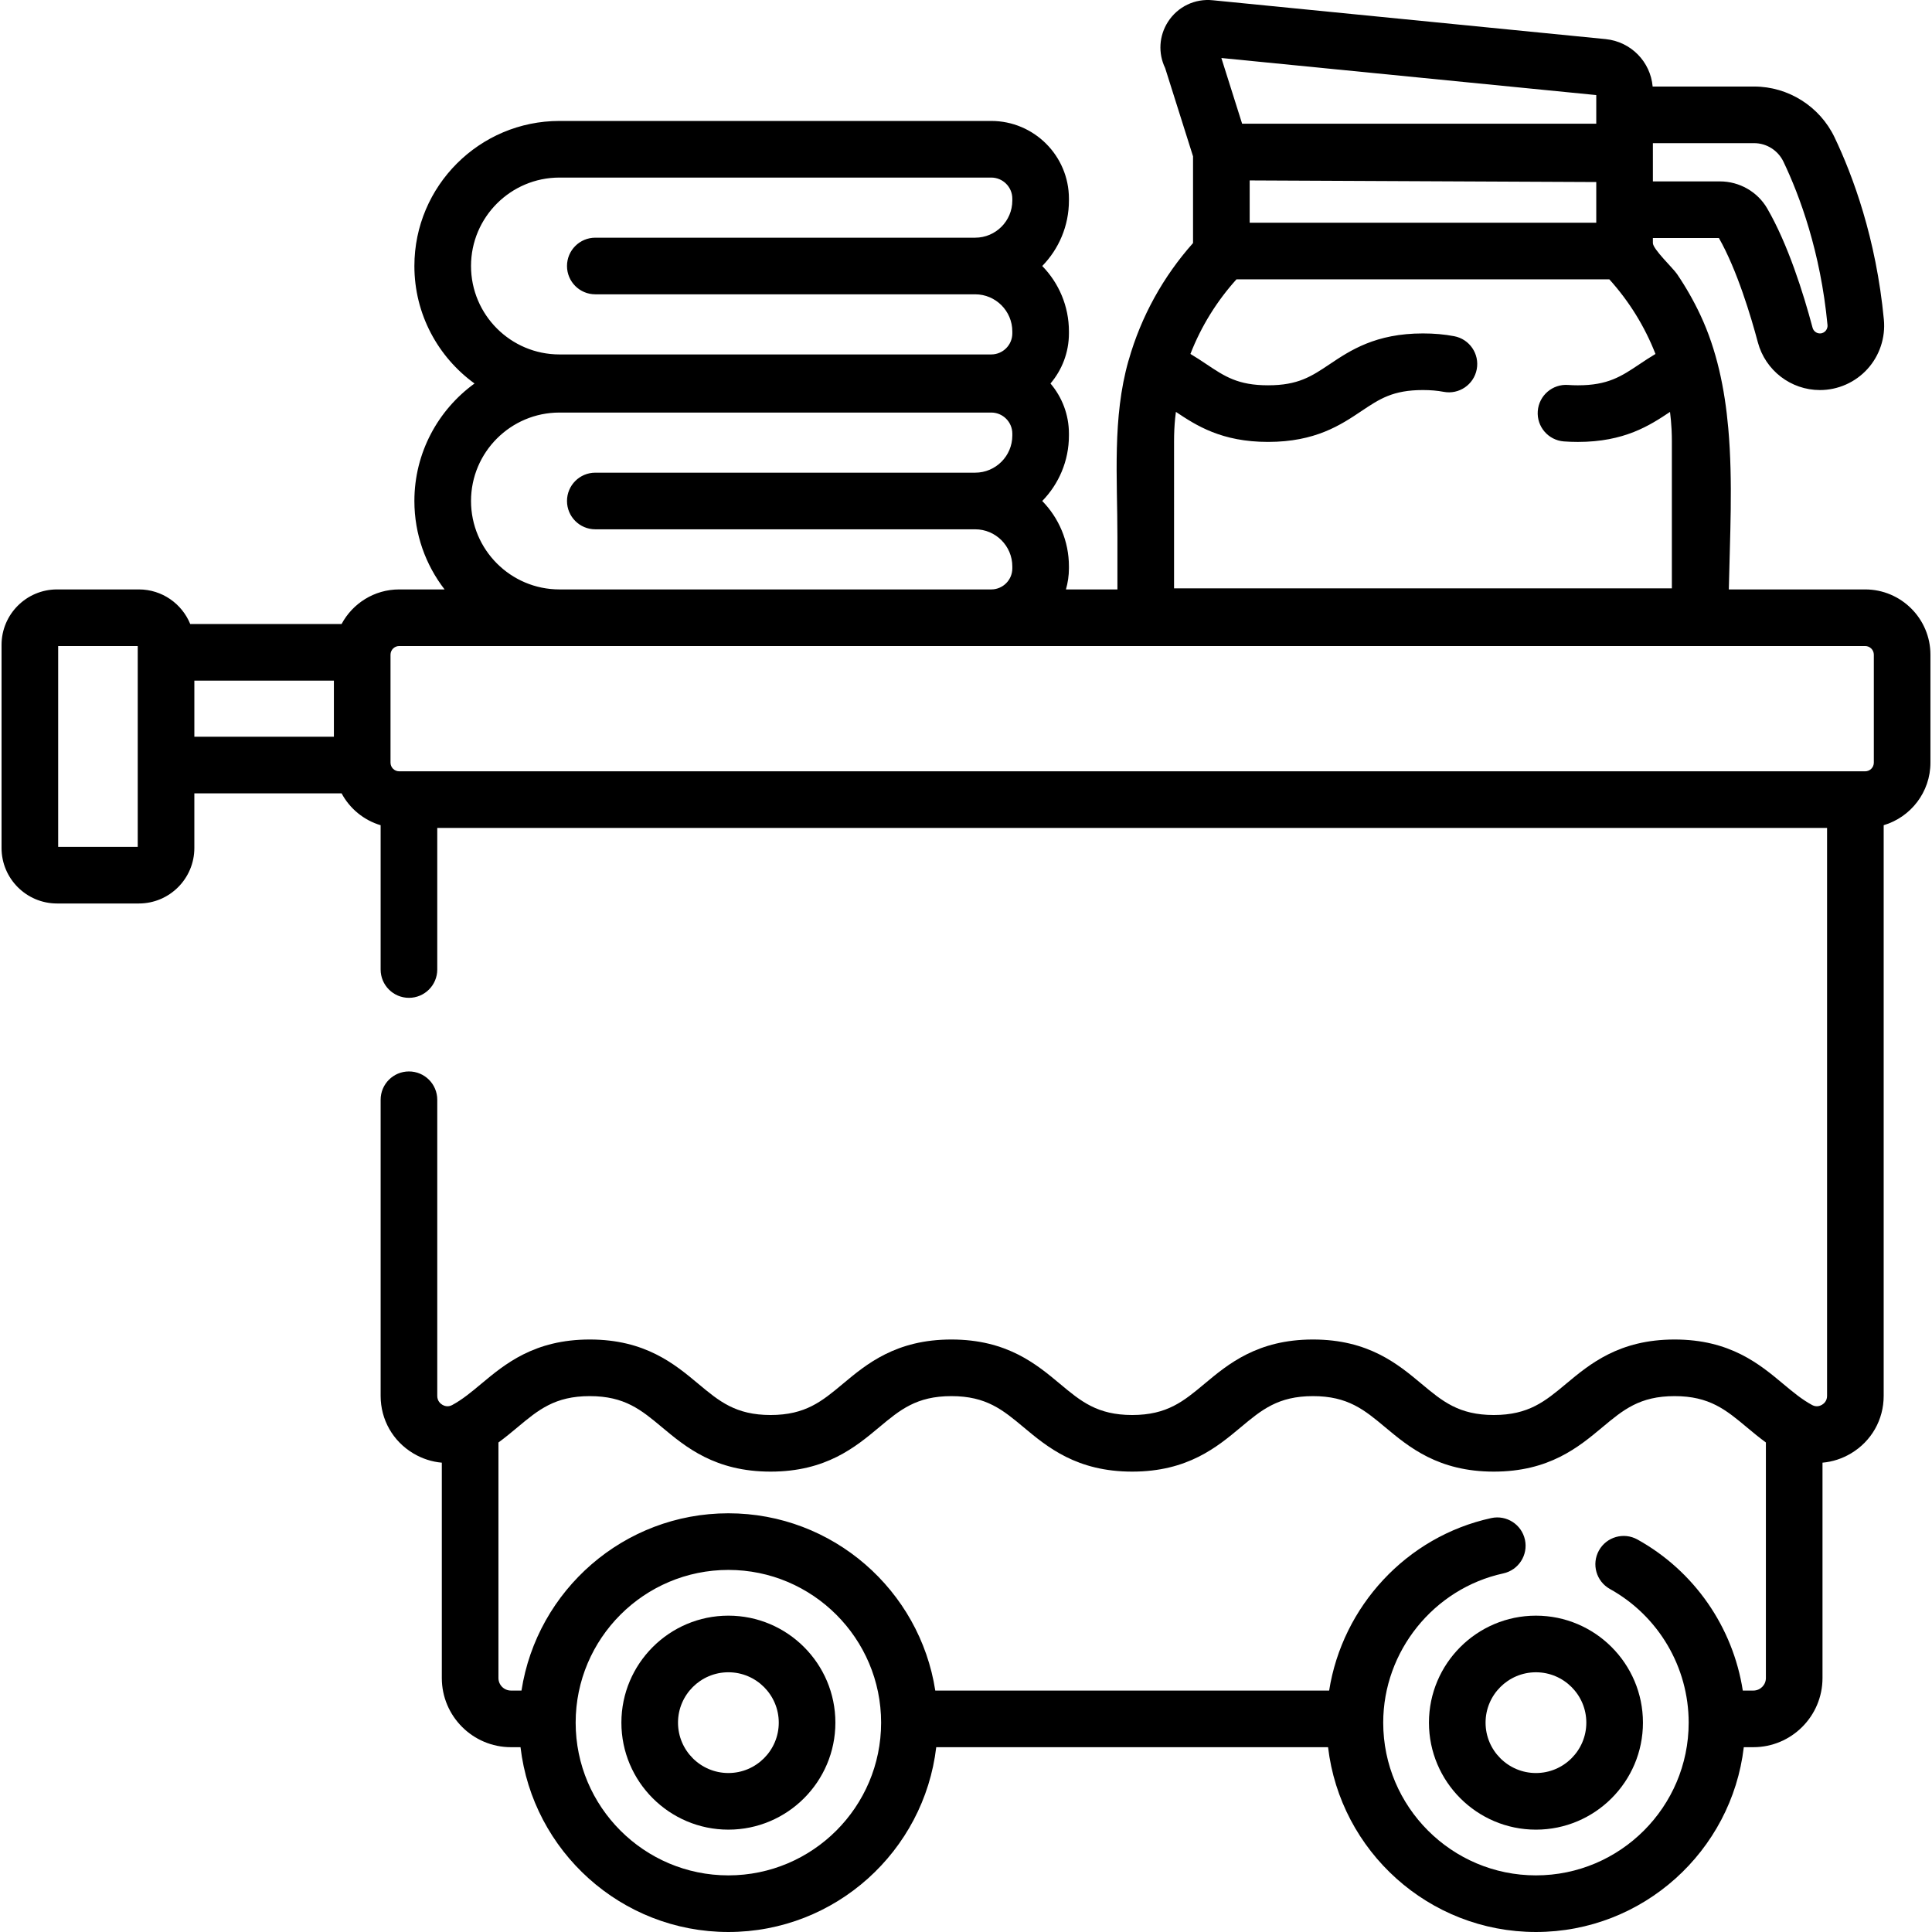 <svg id="Capa_1" enable-background="new 0 0 512 512" height="512" viewBox="0 0 512 512" width="512" xmlns="http://www.w3.org/2000/svg"><path d="m378.687 456.52c0 15.635 12.72 28.356 28.355 28.356s28.355-12.72 28.355-28.356c0-15.634-12.72-28.354-28.355-28.354-15.635-.001-28.355 12.719-28.355 28.354zm41.705 0c0 7.361-5.989 13.351-13.35 13.351s-13.35-5.99-13.35-13.351 5.989-13.349 13.35-13.349 13.35 5.988 13.35 13.349z"/><path d="m193.03 428.165c-15.635 0-28.355 12.72-28.355 28.354 0 15.635 12.72 28.356 28.355 28.356s28.355-12.72 28.355-28.356c0-15.634-12.72-28.354-28.355-28.354zm0 41.705c-7.361 0-13.35-5.99-13.35-13.351s5.989-13.349 13.35-13.349 13.35 5.989 13.35 13.349c0 7.362-5.989 13.351-13.35 13.351z"/><path d="m494.29 156.204h-36.134c.28-13.826 1.119-28.558-.145-42.72-.938-10.511-3.036-20.706-7.383-29.978-1.776-3.788-3.854-7.434-6.205-10.895-1.061-1.562-6.392-6.593-6.392-8.199 0 0 0-.498 0-1.33h17.498c4.827 8.474 8.531 20.918 10.321 27.635 1.986 7.449 8.751 12.651 16.451 12.651 4.78 0 9.367-2.029 12.584-5.566 3.226-3.548 4.816-8.324 4.361-13.102-2.055-21.605-8.243-38.196-13.071-48.31-3.901-8.174-12.254-13.455-21.28-13.455h-26.923c-.585-6.571-5.72-11.871-12.436-12.569l-104.126-10.297c-4.743-.494-9.294 1.692-11.875 5.703-2.395 3.721-2.657 8.335-.755 12.267l7.39 23.395v22.977c-7.839 8.806-13.744 19.366-17.048 31.009-.022.069-.05.135-.07.205-4.289 15.117-2.923 31.077-2.922 46.588v13.99h-13.642c.503-1.779.791-3.649.791-5.587v-.501c0-6.743-2.699-12.867-7.074-17.348 4.375-4.482 7.074-10.606 7.074-17.349v-.501c0-5.063-1.844-9.697-4.886-13.287 3.042-3.59 4.886-8.224 4.886-13.287v-.501c0-6.743-2.699-12.867-7.074-17.349 4.375-4.481 7.074-10.605 7.074-17.348v-.501c0-11.354-9.238-20.592-20.592-20.592h-114.427c-21.197 0-38.442 17.244-38.442 38.441 0 12.797 6.291 24.146 15.936 31.137-9.645 6.991-15.936 18.34-15.936 31.137 0 8.817 2.991 16.943 8.001 23.436h-12.035c-6.597 0-12.339 3.714-15.256 9.159h-40.115c-2.193-5.366-7.463-9.159-13.608-9.159h-21.693c-8.106 0-14.701 6.595-14.701 14.701v53.828c0 8.106 6.595 14.701 14.701 14.701h21.693c8.106 0 14.701-6.595 14.701-14.701v-14.483h39.022c2.163 4.037 5.881 7.119 10.346 8.444v38.24c0 4.144 3.359 7.503 7.503 7.503 4.143 0 7.503-3.359 7.503-7.503v-37.523h368.314v150.511c0 1.353-.844 2.059-1.347 2.359-.485.289-1.468.684-2.606.07-2.712-1.461-5.131-3.482-7.692-5.62-6.267-5.233-14.066-11.747-28.765-11.747s-22.499 6.514-28.766 11.747c-5.526 4.615-9.89 8.26-19.148 8.26-9.257 0-13.621-3.645-19.146-8.26-6.267-5.233-14.066-11.747-28.765-11.747s-22.499 6.514-28.765 11.747c-5.525 4.615-9.89 8.26-19.147 8.26-9.258 0-13.623-3.645-19.149-8.26-6.267-5.233-14.067-11.747-28.766-11.747s-22.499 6.514-28.766 11.747c-5.525 4.615-9.89 8.26-19.147 8.26-9.259 0-13.624-3.645-19.151-8.26-6.268-5.233-14.068-11.747-28.769-11.747s-22.501 6.514-28.769 11.747c-2.562 2.139-4.981 4.16-7.695 5.621-1.14.613-2.123.22-2.607-.07-.503-.301-1.346-1.006-1.346-2.358v-78.476c0-4.144-3.359-7.503-7.503-7.503s-7.503 3.359-7.503 7.503v78.476c0 6.306 3.236 12.003 8.658 15.241 2.363 1.412 4.941 2.233 7.556 2.46v57.079c0 10.103 8.219 18.322 18.322 18.322h2.533c3.231 27.535 26.695 48.975 55.085 48.975s51.854-21.44 55.086-48.976h103.839c3.233 27.536 26.697 48.976 55.087 48.976s51.854-21.44 55.086-48.976h2.535c10.103 0 18.322-8.219 18.322-18.322v-57.079c2.614-.227 5.191-1.048 7.554-2.458 5.422-3.237 8.66-8.936 8.66-15.244v-151.231c7.153-2.122 12.39-8.746 12.39-16.579v-28.609c0-9.538-7.76-17.298-17.299-17.298zm-56.259-118.264h26.864c3.276 0 6.314 1.928 7.739 4.914 4.306 9.02 9.827 23.848 11.674 43.266.076.794-.297 1.335-.525 1.586-.273.299-.751.656-1.482.656-.912 0-1.714-.621-1.951-1.511-2.449-9.185-6.521-22.123-12.016-31.604-2.562-4.423-7.361-7.171-12.524-7.171h-17.777c-.002-4.069-.002-10.136-.002-10.136zm-401.53 186.49h-21.085v-53.221h21.085zm51.984-29.184h-36.979v-14.877h36.979zm104.545 301.749c-22.318 0-40.475-18.157-40.475-40.475s18.157-40.475 40.475-40.475 40.475 18.157 40.475 40.475-18.157 40.475-40.475 40.475zm274.95-52.293c0 1.829-1.488 3.316-3.317 3.316h-2.804c-2.604-16.772-12.806-31.643-27.926-40.036-3.621-2.01-8.19-.704-10.201 2.919-2.011 3.622-.704 8.189 2.919 10.201 12.87 7.144 20.866 20.715 20.866 35.417 0 22.318-18.157 40.475-40.475 40.475s-40.475-18.157-40.475-40.475c0-18.904 13.384-35.538 31.823-39.55 4.049-.88 6.617-4.877 5.736-8.926s-4.88-6.62-8.927-5.735c-22.475 4.89-39.46 23.45-42.961 45.71h-104.38c-4.103-26.571-27.127-46.979-54.828-46.979s-50.725 20.408-54.829 46.979h-2.791c-1.829 0-3.317-1.488-3.317-3.316v-62.428c1.835-1.345 3.502-2.731 5.052-4.026 5.527-4.615 9.892-8.26 19.151-8.26s13.625 3.645 19.151 8.26c6.268 5.234 14.068 11.747 28.768 11.747 14.699 0 22.499-6.514 28.766-11.747 5.525-4.615 9.89-8.26 19.147-8.26 9.258 0 13.622 3.645 19.149 8.26 6.267 5.233 14.067 11.747 28.766 11.747s22.499-6.514 28.765-11.747c5.525-4.615 9.89-8.26 19.147-8.26s13.621 3.645 19.147 8.26c6.267 5.233 14.066 11.747 28.765 11.747s22.499-6.514 28.766-11.747c5.526-4.615 9.89-8.26 19.148-8.26 9.257 0 13.621 3.645 19.147 8.259 1.549 1.294 3.215 2.679 5.049 4.024v62.431zm-44.954-419.506v7.579h-93.854l-5.498-17.403zm0 23.048v10.774h-91.85v-11.203zm-111.89 68.728c0-2.071.085-4.062.29-6.123.054-.569.133-1.13.202-1.695 5.372 3.594 12.096 7.958 24.424 7.958 12.541 0 19.28-4.514 24.695-8.141 4.857-3.253 8.365-5.604 16.345-5.604 2.019 0 3.814.154 5.488.472 4.071.775 7.997-1.901 8.77-5.972s-1.901-7.997-5.972-8.77c-2.607-.495-5.317-.736-8.286-.736-12.541 0-19.28 4.514-24.695 8.142-4.857 3.253-8.365 5.604-16.345 5.604s-11.491-2.351-16.351-5.605c-1.309-.876-2.704-1.803-4.227-2.706 2.854-7.337 7.017-14.026 12.206-19.772h98.806c5.197 5.75 9.37 12.439 12.231 19.779-1.518.901-2.908 1.824-4.214 2.699-4.862 3.255-8.375 5.606-16.363 5.606-.893 0-1.756-.031-2.565-.093-4.133-.309-7.736 2.781-8.05 6.913-.314 4.131 2.781 7.735 6.913 8.05 1.186.09 2.432.136 3.702.136 12.333 0 19.059-4.362 24.431-7.956.186 1.521.333 3.053.41 4.605.005.098.009.196.013.294.044.967.069 1.938.069 2.916v38.949h-131.927zm-186.313-46.478c0-12.923 10.513-23.436 23.436-23.436h114.428c3.081 0 5.587 2.507 5.587 5.587v.501c0 5.429-4.417 9.845-9.846 9.845h-100.665c-4.143 0-7.503 3.359-7.503 7.503s3.359 7.502 7.503 7.502h100.666c5.429 0 9.846 4.417 9.846 9.846v.501c0 3.08-2.506 5.587-5.587 5.587h-114.428c-12.923.001-23.437-10.513-23.437-23.436zm23.437 38.837h114.428c3.081 0 5.587 2.507 5.587 5.587v.501c0 5.43-4.417 9.846-9.846 9.846h-100.666c-4.143 0-7.503 3.359-7.503 7.503s3.359 7.503 7.503 7.503h100.666c5.429 0 9.846 4.417 9.846 9.845v.501c0 3.08-2.506 5.587-5.587 5.587h-114.428c-12.923 0-23.436-10.514-23.436-23.436-.001-12.924 10.513-23.437 23.436-23.437zm348.324 92.78c0 1.265-1.029 2.294-2.294 2.294h-388.506c-1.265 0-2.294-1.029-2.294-2.294v-28.609c0-1.265 1.029-2.294 2.294-2.294h388.506c1.265 0 2.294 1.029 2.294 2.294z"/></svg>